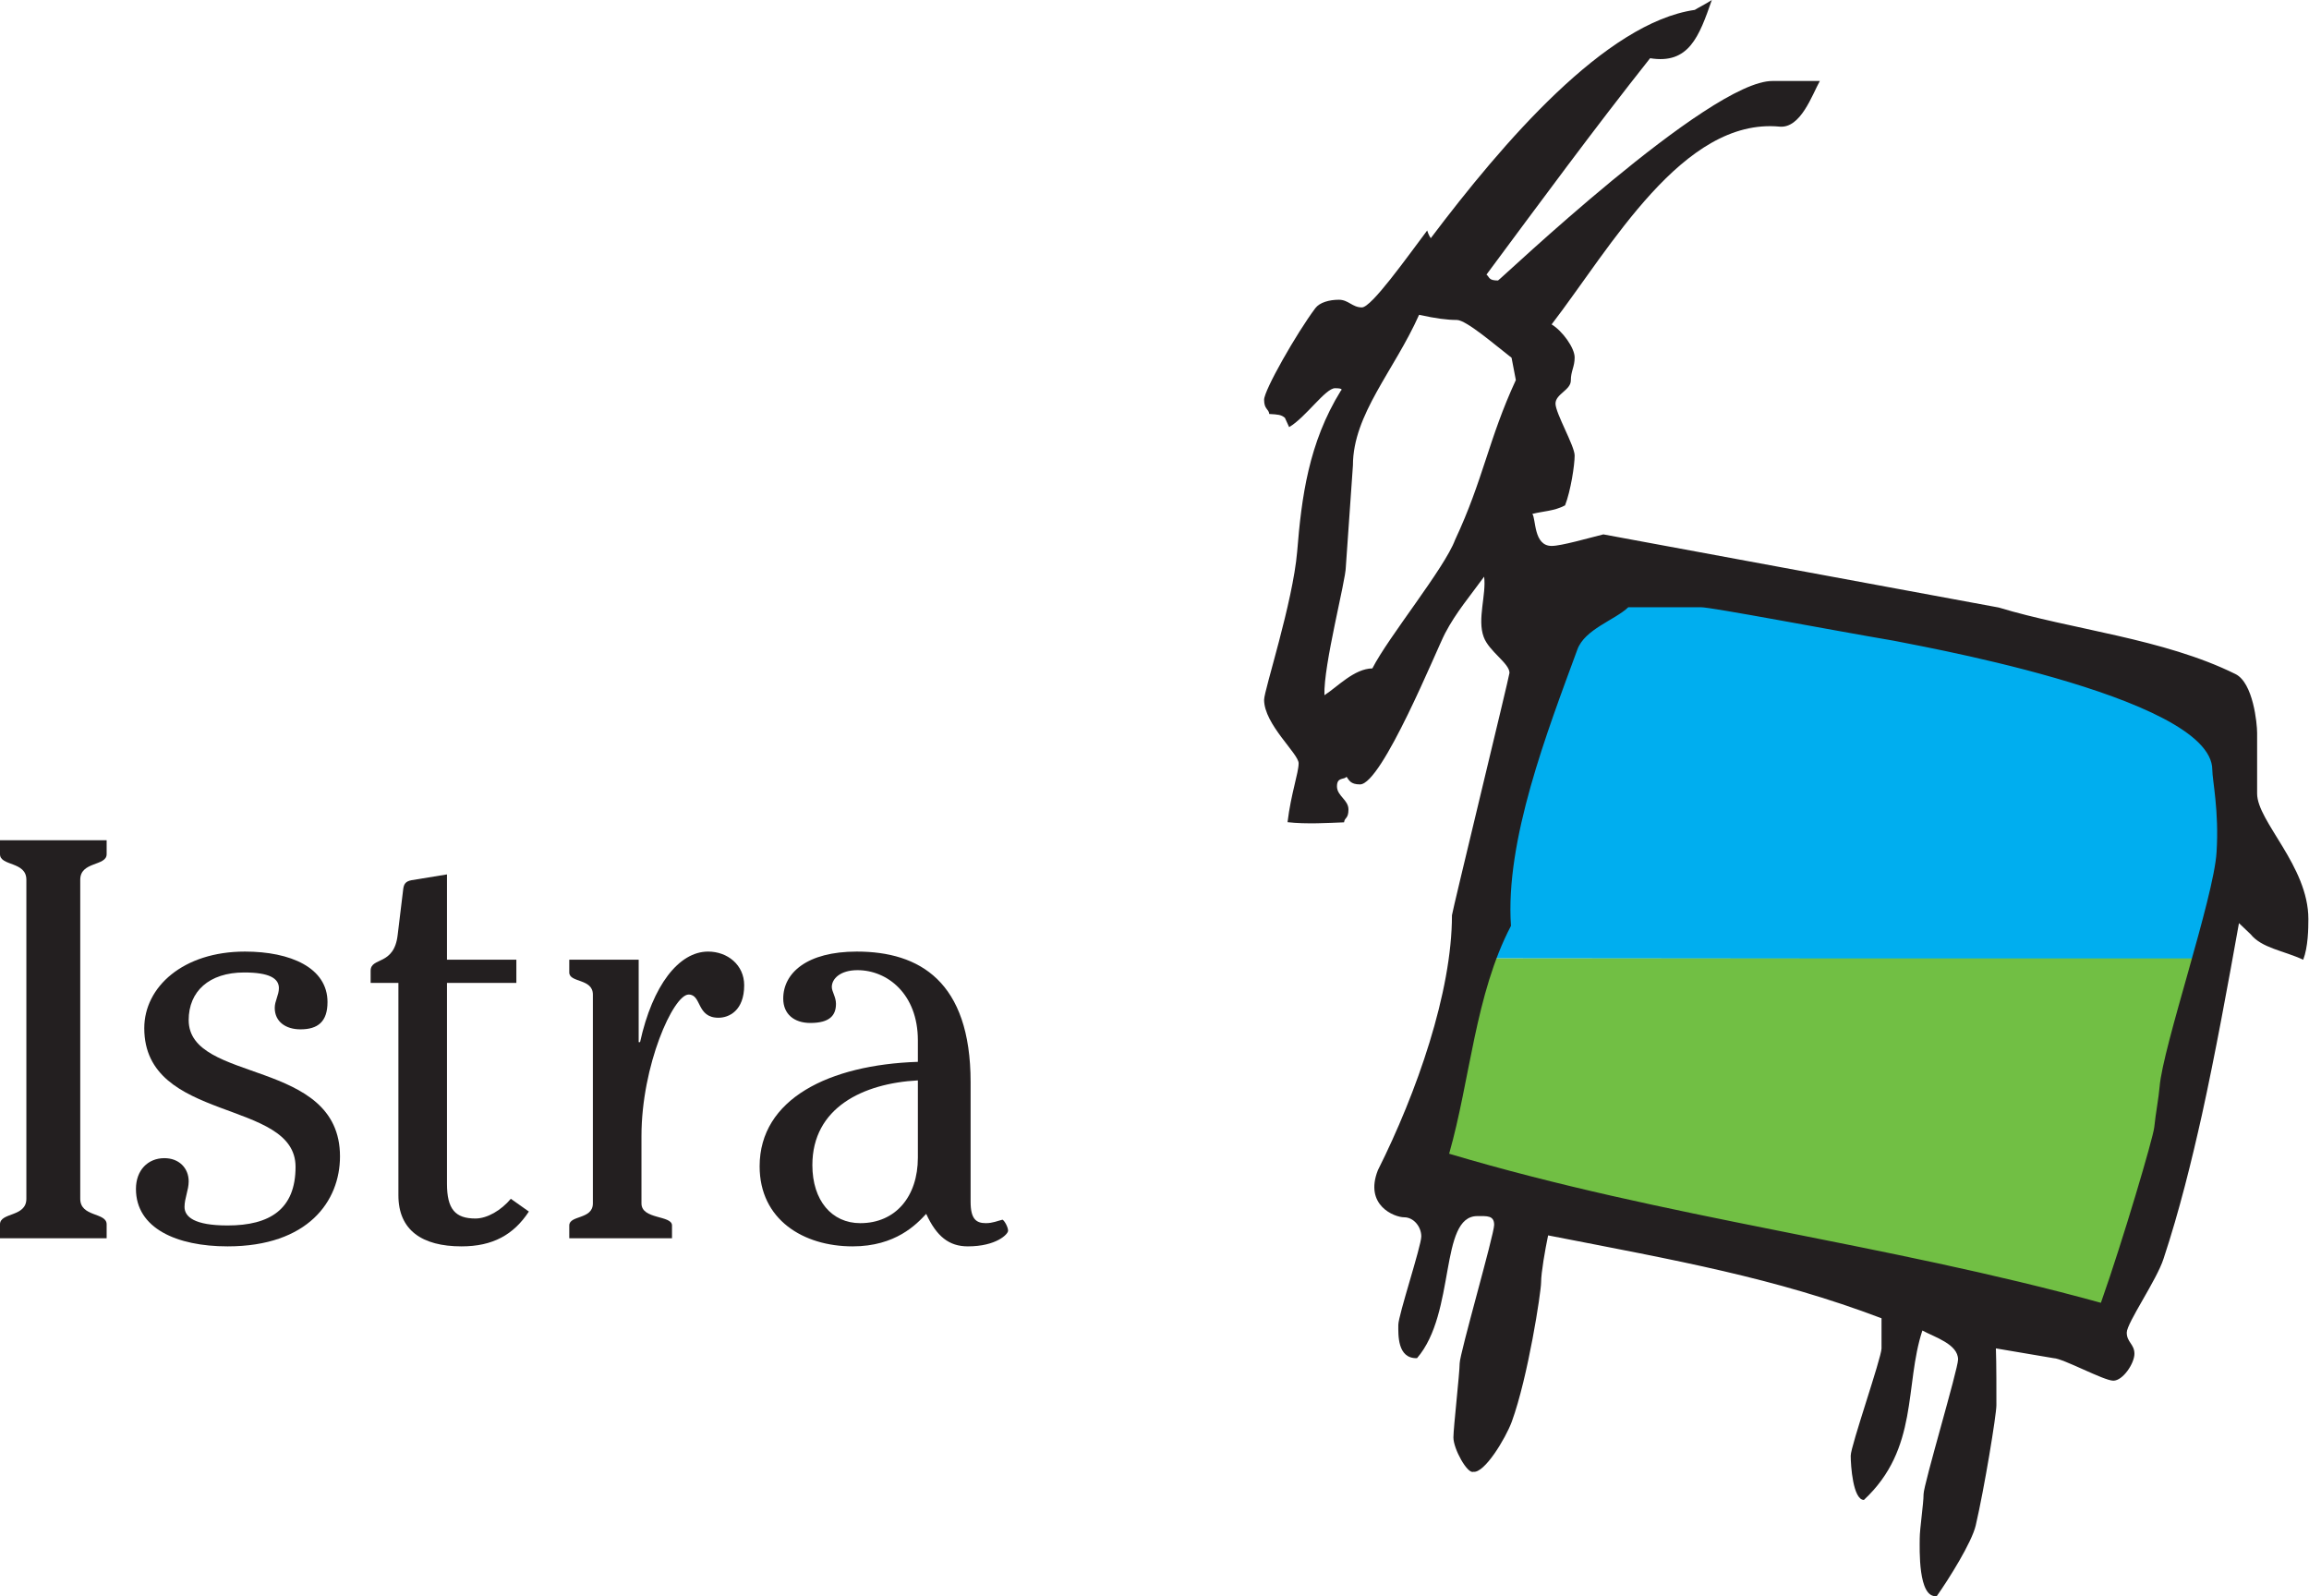 <svg width="81" height="56" viewBox="0 0 81 56" fill="none" xmlns="http://www.w3.org/2000/svg">
<g clip-path="url(#clip0_5254_6782)">
<path fill-rule="evenodd" clip-rule="evenodd" d="M51.836 33.62C51.99 33.188 52.166 32.765 52.371 32.355C52.296 30.797 52.628 29.083 53.092 27.435C53.572 25.733 54.209 24.046 54.745 22.588C54.952 22.014 55.449 21.661 55.809 21.432C55.99 21.318 56.177 21.212 56.348 21.106C56.512 21.006 56.619 20.929 56.687 20.864C56.729 20.823 57.052 20.694 57.111 20.694H59.65C59.92 20.694 61.144 20.912 62.45 21.148C63.817 21.394 65.418 21.689 66.535 21.879L66.641 21.907C66.73 21.924 66.915 21.954 67.073 21.985C67.392 22.046 67.838 22.134 68.369 22.246C69.435 22.471 70.841 22.794 72.242 23.197C73.64 23.599 75.069 24.091 76.159 24.663C77.151 25.183 78.21 25.944 78.21 27.012C78.21 27.378 78.452 28.481 78.358 29.945C78.312 30.713 77.942 32.195 77.552 33.643L51.836 33.62Z" fill="#00AEEF"/>
<path fill-rule="evenodd" clip-rule="evenodd" d="M77.536 33.62L77.345 34.254C77.109 35.091 76.873 35.922 76.689 36.632C76.501 37.353 76.383 37.893 76.36 38.183C76.331 38.546 76.221 39.124 76.171 39.62C76.125 40.069 75.038 43.734 74.267 45.916C74.169 46.194 73.81 46.382 73.526 46.304C65.879 44.196 58.286 43.346 50.651 41.071C50.342 40.979 50.147 40.622 50.235 40.311C50.6 39.033 50.825 37.649 51.114 36.288C51.304 35.397 51.525 34.492 51.836 33.62H77.536Z" fill="#71BF44"/>
<path fill-rule="evenodd" clip-rule="evenodd" d="M60.051 0C59.606 1.279 59.247 2.265 57.886 2.042C55.897 4.552 54.016 7.114 52.146 9.632C52.261 9.725 52.213 9.84 52.55 9.84C52.6 9.84 59.964 2.823 62.183 2.841H63.84C63.567 3.333 63.169 4.509 62.429 4.442C59.033 4.121 56.503 8.683 54.431 11.38C54.806 11.605 55.239 12.201 55.239 12.539C55.239 12.876 55.105 13.011 55.105 13.348C55.105 13.686 54.567 13.821 54.567 14.158C54.567 14.495 55.239 15.643 55.239 15.98C55.239 16.317 55.101 17.218 54.903 17.728C54.531 17.929 54.117 17.933 53.755 18.028C53.886 18.207 53.794 19.151 54.432 19.151C54.769 19.151 55.694 18.883 56.246 18.746L70.117 21.312C72.676 22.089 75.897 22.396 78.419 23.645C79.041 23.948 79.18 25.375 79.18 25.713V27.838C79.18 28.816 80.978 30.383 80.978 32.238C80.978 32.576 80.969 33.221 80.797 33.667C80.102 33.344 79.347 33.262 78.95 32.771L78.543 32.383C78.166 34.497 77.699 37.046 77.245 39.104C76.892 40.689 76.453 42.483 75.898 44.154C75.663 44.896 74.607 46.41 74.607 46.747C74.607 47.084 74.876 47.152 74.876 47.489C74.876 47.827 74.472 48.434 74.136 48.434C73.8 48.434 72.377 47.654 72.041 47.644L70.016 47.301C70.037 47.783 70.034 48.957 70.034 49.294C70.034 49.632 69.612 52.211 69.309 53.51C69.175 54.1 68.359 55.403 67.943 55.99C67.275 56.081 67.344 54.304 67.344 53.967C67.344 53.629 67.479 52.752 67.479 52.415C67.479 52.077 68.689 48.029 68.689 47.691C68.689 47.152 67.87 46.909 67.437 46.674C66.802 48.607 67.323 50.811 65.386 52.617C65.002 52.613 64.923 51.403 64.923 51.065C64.923 50.728 65.999 47.641 66.004 47.304V46.244C62.243 44.82 58.849 44.223 54.308 43.337C54.203 43.836 54.062 44.646 54.062 44.983C54.062 45.32 53.605 48.305 53.033 49.874C52.814 50.464 52.073 51.69 51.683 51.63C51.478 51.711 50.986 50.83 50.986 50.425C50.986 50.088 51.205 48.164 51.205 47.827C51.205 47.489 52.415 43.306 52.415 42.969C52.415 42.631 52.161 42.66 51.825 42.66C50.48 42.66 51.086 46.052 49.709 47.644C49.012 47.665 49.053 46.815 49.053 46.477C49.053 46.14 49.859 43.711 49.859 43.373C49.859 43.036 49.595 42.702 49.258 42.702C48.922 42.702 47.848 42.287 48.337 41.049C49.698 38.334 50.935 34.804 50.935 32.106C50.935 32.005 52.953 23.705 52.953 23.604C52.953 23.267 52.234 22.852 52.049 22.346C51.814 21.722 52.147 20.851 52.063 20.229C51.593 20.88 51.079 21.477 50.692 22.219C50.407 22.758 48.481 27.517 47.708 27.517C47.371 27.517 47.324 27.363 47.237 27.248C47.15 27.363 46.901 27.248 46.901 27.585C46.901 27.922 47.304 28.057 47.304 28.395C47.304 28.732 47.17 28.665 47.15 28.847C46.598 28.867 45.836 28.917 45.167 28.842C45.287 27.845 45.556 27.113 45.556 26.775C45.556 26.438 44.345 25.409 44.345 24.549C44.345 24.211 45.354 21.136 45.505 19.348C45.657 17.459 45.902 15.54 47.038 13.704C47.038 13.704 47.17 13.618 46.833 13.618C46.497 13.618 45.807 14.641 45.223 14.983L45.074 14.656C44.937 14.544 44.842 14.542 44.526 14.522C44.506 14.339 44.345 14.361 44.345 14.023C44.345 13.686 45.485 11.688 46.141 10.812C46.292 10.609 46.632 10.515 46.968 10.515C47.304 10.515 47.439 10.784 47.775 10.784C48.111 10.784 49.334 9.058 50.066 8.086C50.066 8.086 50.109 8.24 50.191 8.356C52.731 4.991 56.322 0.799 59.453 0.347C59.575 0.269 59.832 0.144 60.051 0ZM57.122 21.301C56.651 21.753 55.592 22.069 55.332 22.791C54.272 25.68 52.798 29.483 53.005 32.479C51.746 34.88 51.574 37.89 50.836 40.472C58.468 42.746 66.057 43.595 73.7 45.702C74.48 43.494 75.534 39.907 75.571 39.548C75.621 39.057 75.731 38.485 75.759 38.125C75.872 36.715 77.664 31.486 77.757 29.897C77.85 28.453 77.608 27.365 77.608 27.004C77.608 24.386 66.599 22.534 66.444 22.478C64.206 22.097 60.033 21.298 59.661 21.301H57.122ZM49.782 11.043C48.91 13 47.461 14.536 47.461 16.324L47.212 19.886C47.212 20.358 46.424 23.333 46.461 24.388C46.918 24.095 47.502 23.458 48.143 23.447C48.706 22.341 50.675 19.934 51.044 18.939C52.034 16.828 52.214 15.413 53.176 13.332L53.026 12.55C52.468 12.121 51.441 11.224 51.104 11.224C50.768 11.224 50.367 11.173 49.782 11.043Z" fill="#231F20"/>
<path fill-rule="evenodd" clip-rule="evenodd" d="M3.741 43.437V42.949C3.741 42.521 2.815 42.704 2.815 42.053V30.861C2.815 30.209 3.741 30.392 3.741 29.965V29.476H-0V29.965C-0 30.392 0.925 30.209 0.925 30.861V42.053C0.925 42.704 -0 42.521 -0 42.949V43.437H3.741Z" fill="#231F20"/>
<path fill-rule="evenodd" clip-rule="evenodd" d="M8.591 33.381C6.424 33.381 5.061 34.623 5.061 36.068C5.061 39.407 10.368 38.531 10.368 40.933C10.368 42.419 9.468 42.989 7.983 42.989C6.814 42.989 6.473 42.684 6.473 42.338C6.473 42.033 6.619 41.748 6.619 41.442C6.619 40.974 6.278 40.628 5.767 40.628C5.183 40.628 4.769 41.056 4.769 41.707C4.769 43.091 6.205 43.722 7.983 43.722C10.807 43.722 11.927 42.134 11.927 40.567C11.927 37.106 6.619 38.022 6.619 35.783C6.619 34.786 7.325 34.114 8.567 34.114C9.443 34.114 9.784 34.318 9.784 34.663C9.784 34.908 9.638 35.111 9.638 35.356C9.638 35.844 10.028 36.109 10.539 36.109C11.148 36.109 11.489 35.844 11.489 35.152C11.489 33.951 10.198 33.381 8.591 33.381Z" fill="#231F20"/>
<path fill-rule="evenodd" clip-rule="evenodd" d="M13.976 34.48V41.931C13.976 43.152 14.803 43.722 16.191 43.722C17.287 43.722 18.017 43.315 18.553 42.501L17.92 42.053C17.579 42.46 17.092 42.745 16.678 42.745C15.972 42.745 15.68 42.419 15.68 41.524V34.48H18.114V33.666H15.68V30.674L14.438 30.877C14.219 30.918 14.17 31.02 14.146 31.182L13.951 32.791C13.829 33.89 13.002 33.564 13.002 34.053V34.48H13.976Z" fill="#231F20"/>
<path fill-rule="evenodd" clip-rule="evenodd" d="M23.574 43.437V42.989C23.574 42.623 22.503 42.786 22.503 42.216V39.855C22.503 37.371 23.622 34.888 24.158 34.888C24.62 34.888 24.426 35.702 25.205 35.702C25.57 35.702 26.106 35.457 26.106 34.562C26.106 33.849 25.521 33.381 24.84 33.381C23.817 33.381 22.892 34.562 22.454 36.557H22.405V33.666H19.97V34.114C19.97 34.48 20.798 34.318 20.798 34.888V42.216C20.798 42.786 19.97 42.623 19.97 42.989V43.437H23.574Z" fill="#231F20"/>
<path fill-rule="evenodd" clip-rule="evenodd" d="M32.199 40.608C32.199 41.971 31.42 42.908 30.178 42.908C29.18 42.908 28.498 42.114 28.498 40.872C28.498 38.857 30.275 38.002 32.199 37.9V40.608ZM34.049 37.961C34.049 34.419 32.248 33.381 30.056 33.381C28.303 33.381 27.476 34.134 27.476 35.03C27.476 35.58 27.865 35.885 28.425 35.885C29.107 35.885 29.326 35.62 29.326 35.213C29.326 34.969 29.18 34.786 29.18 34.623C29.18 34.338 29.472 34.033 30.081 34.033C31.128 34.033 32.199 34.867 32.199 36.496V37.249C29.082 37.351 26.648 38.552 26.648 40.913C26.648 42.786 28.182 43.722 29.91 43.722C31.42 43.722 32.15 42.949 32.491 42.582C32.856 43.376 33.294 43.722 33.952 43.722C34.95 43.722 35.364 43.295 35.364 43.173C35.364 43.05 35.242 42.826 35.169 42.786C34.999 42.826 34.828 42.908 34.585 42.908C34.244 42.908 34.049 42.765 34.049 42.155V37.961Z" fill="#231F20"/>
</g>
<defs>
<clipPath id="clip0_5254_6782">
<rect width="81" height="56" fill="white"/>
</clipPath>
</defs>
</svg>
